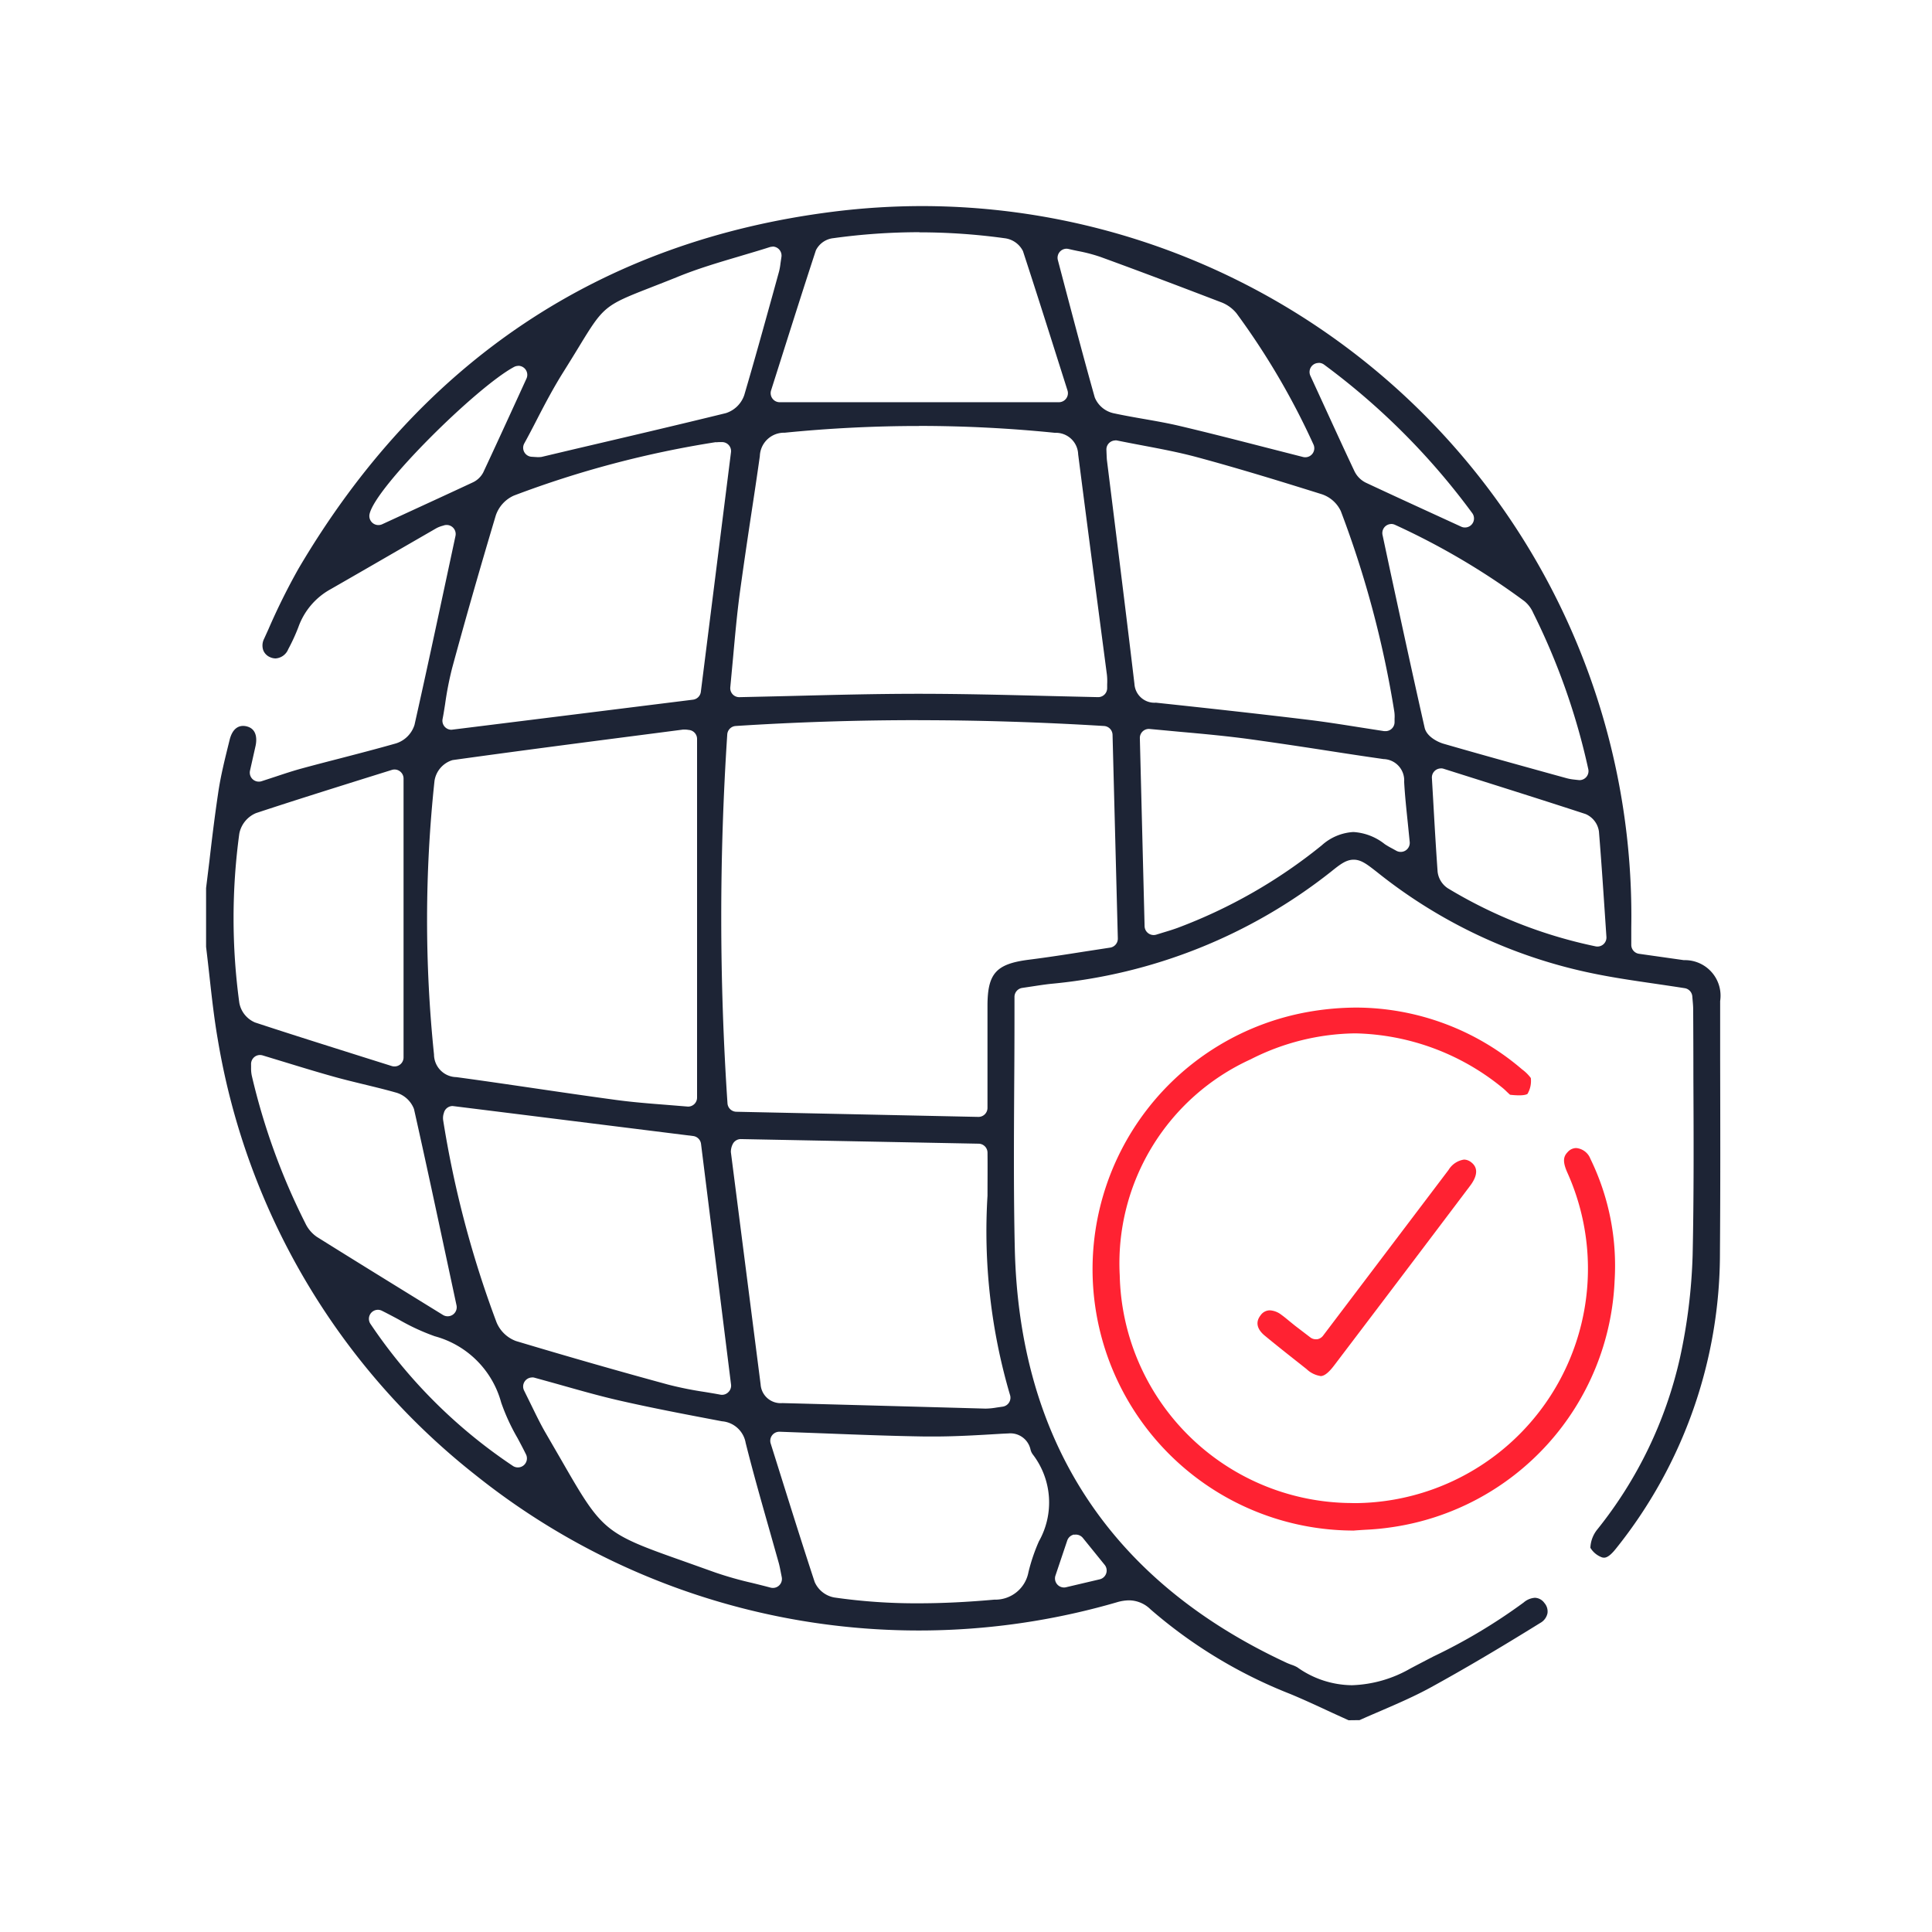<svg xmlns="http://www.w3.org/2000/svg" width="75" height="75" viewBox="0 0 75 75">
  <g id="Group_14883" data-name="Group 14883" transform="translate(-1044 -1516)">
    <g id="Group_14858" data-name="Group 14858" transform="translate(569.883 297.137)">
      <path id="Path_17712" data-name="Path 17712" d="M45.463,71.725l-.659-.3c-.529-.246-1.059-.493-1.6-.718a18.673,18.673,0,0,1-5.432-3.289,1.2,1.2,0,0,0-.831-.348,1.727,1.727,0,0,0-.483.078,27.545,27.545,0,0,1-24.869-4.928A27.2,27.2,0,0,1,1.566,45.3c-.141-.807-.233-1.642-.323-2.451q-.063-.575-.132-1.149l0-2.28.131-1.067c.1-.871.207-1.741.336-2.608.1-.7.28-1.4.449-2.085.088-.353.274-.535.52-.535a.58.58,0,0,1,.167.025c.41.12.358.571.316.759l-.214.952a.353.353,0,0,0,.106.336.354.354,0,0,0,.343.075l.547-.179c.358-.119.69-.229,1.027-.32.485-.132.971-.258,1.457-.383.731-.19,1.463-.38,2.19-.587a1.1,1.1,0,0,0,.716-.718c.439-1.954.858-3.912,1.275-5.86l.316-1.476a.352.352,0,0,0-.343-.425.355.355,0,0,0-.133.026,1.1,1.1,0,0,0-.3.12L8.269,26.479q-1.159.671-2.32,1.337A2.717,2.717,0,0,0,4.694,29.29a7.367,7.367,0,0,1-.393.855.57.57,0,0,1-.491.36.528.528,0,0,1-.214-.048.486.486,0,0,1-.266-.271.571.571,0,0,1,.033-.443l.169-.372A25.2,25.2,0,0,1,4.7,27.018C9.443,18.963,16.427,14.3,25.456,13.163a27.8,27.8,0,0,1,3.466-.218,27.557,27.557,0,0,1,27.515,28v.679a.35.35,0,0,0,.3.347l1.742.247a1.381,1.381,0,0,1,1.408,1.588l0,2.242c.006,2.5.011,5.01-.008,7.513a18.325,18.325,0,0,1-4.036,11.5c-.188.238-.339.353-.462.353a.282.282,0,0,1-.109-.023.884.884,0,0,1-.423-.361,1.212,1.212,0,0,1,.276-.72,16.364,16.364,0,0,0,3.194-6.619,21.56,21.56,0,0,0,.5-4.029c.05-2.3.04-4.642.029-6.906q0-1.314-.008-2.629c0-.113-.01-.225-.021-.346l-.013-.155a.35.35,0,0,0-.295-.32c-.378-.059-.754-.115-1.13-.17-.836-.122-1.625-.236-2.42-.4a19.73,19.73,0,0,1-8.387-3.931c-.384-.3-.616-.487-.914-.487s-.533.188-.887.472A20.579,20.579,0,0,1,33.91,43.137c-.235.025-.469.061-.725.1l-.392.059a.352.352,0,0,0-.3.347v.627q0,1.426-.011,2.852c-.012,2.057-.024,4.184.023,6.277.169,7.5,3.716,12.916,10.542,16.091.064.03.132.056.2.081a1.231,1.231,0,0,1,.228.1,3.707,3.707,0,0,0,2.12.694,4.845,4.845,0,0,0,2.265-.648q.451-.238.9-.47a21.658,21.658,0,0,0,3.5-2.094.738.738,0,0,1,.437-.182.471.471,0,0,1,.366.2.5.5,0,0,1,.121.4.56.56,0,0,1-.283.378c-1.613,1-2.97,1.8-4.27,2.513-.616.336-1.28.623-1.921.9-.275.118-.548.235-.821.358Zm-22.1-11.2a.351.351,0,0,0-.334.456l.361,1.151c.445,1.419.886,2.827,1.347,4.227a1.033,1.033,0,0,0,.761.6,22.232,22.232,0,0,0,3.262.226c.913,0,1.88-.046,2.953-.142a1.306,1.306,0,0,0,1.322-1.065,7.079,7.079,0,0,1,.407-1.2,3.065,3.065,0,0,0-.244-3.38.53.53,0,0,1-.083-.185.8.8,0,0,0-.849-.623l-.256.012c-.87.052-1.771.108-2.652.108l-.317,0c-1.28-.019-2.557-.068-3.9-.12l-1.784-.066m-9.586-2.106a.351.351,0,0,0-.314.509l.293.595c.188.385.355.728.546,1.056l.631,1.09c1.565,2.724,1.653,2.8,4.706,3.877l1.239.442a13.957,13.957,0,0,0,1.439.408c.231.057.469.116.713.181a.35.35,0,0,0,.434-.41l-.044-.223c-.024-.123-.042-.21-.065-.3l-.377-1.335c-.316-1.113-.633-2.226-.914-3.348a1.015,1.015,0,0,0-.92-.841l-.225-.043c-1.249-.237-2.54-.483-3.794-.771-.708-.163-1.408-.36-2.156-.571-.353-.1-.717-.2-1.1-.306a.332.332,0,0,0-.093-.013m21.042,6.1a.352.352,0,0,0-.271.233l-.457,1.36a.351.351,0,0,0,.333.463.32.32,0,0,0,.08-.01l1.309-.308A.351.351,0,0,0,36,65.7l-.852-1.052a.353.353,0,0,0-.273-.13.327.327,0,0,0-.062.006M7.783,55.791a.351.351,0,0,0-.291.547,20.094,20.094,0,0,0,5.528,5.513.351.351,0,0,0,.511-.445c-.106-.216-.219-.43-.334-.643a7.92,7.92,0,0,1-.63-1.371,3.662,3.662,0,0,0-2.578-2.574,8.423,8.423,0,0,1-1.4-.649c-.217-.117-.436-.233-.655-.342a.353.353,0,0,0-.155-.036m13.773-6.425a.679.679,0,0,0-.069.3l1.155,9.02a.779.779,0,0,0,.844.727c1.493.037,7.883.214,7.885.214a2.662,2.662,0,0,0,.434-.042l.227-.033a.351.351,0,0,0,.289-.464,22.487,22.487,0,0,1-.871-7.729c0-.557.006-1.115,0-1.67a.35.35,0,0,0-.344-.346l-9.23-.179a.351.351,0,0,0-.319.2m-11.219-1.19a.614.614,0,0,0-.019.261,40.226,40.226,0,0,0,2.071,7.841,1.306,1.306,0,0,0,.756.728c2.075.622,4.008,1.175,5.906,1.691a13.9,13.9,0,0,0,1.416.285c.206.034.411.067.614.106a.341.341,0,0,0,.064.006.346.346,0,0,0,.239-.1.35.35,0,0,0,.109-.3l-1.165-9.34a.352.352,0,0,0-.3-.306s-9.328-1.165-9.343-1.165a.35.35,0,0,0-.344.288M3.208,45.9a.349.349,0,0,0-.217.074.354.354,0,0,0-.133.3l0,.131a1.337,1.337,0,0,0,.028.3,25.525,25.525,0,0,0,2.077,5.724,1.319,1.319,0,0,0,.448.531c1.265.792,2.535,1.575,3.822,2.369l1.073.662a.351.351,0,0,0,.527-.372l-.317-1.482c-.451-2.109-.882-4.127-1.334-6.14a1.056,1.056,0,0,0-.723-.645c-.411-.117-.829-.217-1.245-.318-.371-.091-.743-.18-1.112-.283-.636-.177-1.269-.37-1.916-.568l-.881-.268a.342.342,0,0,0-.1-.014m25.547-13c-2.361,0-4.743.076-7.081.227a.352.352,0,0,0-.328.327,107.97,107.97,0,0,0,.009,14.321.351.351,0,0,0,.342.327l9.4.2a.35.35,0,0,0,.351-.35V44c0-1.269.332-1.638,1.613-1.8.713-.09,1.424-.2,2.157-.316l.99-.152a.352.352,0,0,0,.3-.356L36.3,33.469a.352.352,0,0,0-.33-.341c-2.436-.149-4.865-.225-7.217-.225m-9.162.369-1.038.135c-2.626.34-5.252.679-7.875,1.045a1,1,0,0,0-.7.809A50.739,50.739,0,0,0,9.959,45.88a.884.884,0,0,0,.869.879c1.007.136,2.011.284,3.016.431,1.06.156,2.122.311,3.184.455.647.087,1.3.139,1.933.188l.859.07a.349.349,0,0,0,.351-.351V33.631a.35.35,0,0,0-.325-.35,1.068,1.068,0,0,0-.164-.015c-.015,0-.074,0-.09.006M8.426,34.817a.346.346,0,0,0-.106.017L7.148,35.2c-1.361.428-2.731.857-4.1,1.31a1.092,1.092,0,0,0-.647.795,24.3,24.3,0,0,0,0,6.569,1.028,1.028,0,0,0,.611.763c1.4.462,2.8.9,4.184,1.338l1.122.353a.345.345,0,0,0,.106.016A.35.35,0,0,0,8.777,46V35.168a.35.35,0,0,0-.144-.283.346.346,0,0,0-.207-.068m40.621-.042a.352.352,0,0,0-.35.371l.051.877c.055.976.107,1.87.171,2.763a.89.89,0,0,0,.394.64,18.257,18.257,0,0,0,5.737,2.256.35.35,0,0,0,.422-.368l-.064-.952c-.072-1.078-.142-2.107-.226-3.136a.867.867,0,0,0-.519-.68c-1.489-.487-2.985-.959-4.523-1.445l-.987-.312a.341.341,0,0,0-.106-.016M37.71,33.242a.35.35,0,0,0-.35.359l.184,7.3a.352.352,0,0,0,.457.326l.273-.084c.188-.056.363-.11.535-.172a20.042,20.042,0,0,0,5.613-3.211,2,2,0,0,1,1.226-.516,2.158,2.158,0,0,1,1.22.471,3.045,3.045,0,0,0,.282.165l.165.091a.351.351,0,0,0,.521-.34l-.075-.745c-.057-.552-.113-1.07-.141-1.591a.826.826,0,0,0-.8-.883c-.755-.107-1.51-.223-2.264-.34-.986-.153-1.973-.3-2.962-.437-.873-.117-1.753-.2-2.648-.279,0,0-1.228-.115-1.24-.115m9.418-7.954a.356.356,0,0,0-.22.077.351.351,0,0,0-.123.348l.3,1.407c.441,2.037.877,4.058,1.334,6.075.079.347.511.557.728.621,1.413.409,2.832.8,4.25,1.193l.545.15a1.949,1.949,0,0,0,.3.052s.171.02.187.02a.351.351,0,0,0,.343-.427,26.06,26.06,0,0,0-2.141-6.071,1.2,1.2,0,0,0-.339-.45,28.048,28.048,0,0,0-5.026-2.965.357.357,0,0,0-.146-.032M36.412,22.043a.354.354,0,0,0-.228.084.347.347,0,0,0-.122.283s.012.337.019.392l.279,2.242c.268,2.15.535,4.3.79,6.451a.777.777,0,0,0,.834.728c1.983.212,3.942.426,5.9.663.669.081,1.335.187,2.007.293l.954.149.052,0a.35.35,0,0,0,.351-.35l0-.134a1.312,1.312,0,0,0-.01-.273,39.488,39.488,0,0,0-2.077-7.786,1.254,1.254,0,0,0-.751-.658c-1.4-.438-3.152-.982-4.846-1.438-.685-.184-1.371-.314-2.1-.452-.324-.061-.653-.124-.988-.192a.418.418,0,0,0-.07-.007m-15.5.07a39.173,39.173,0,0,0-7.843,2.074,1.3,1.3,0,0,0-.707.777c-.637,2.131-1.189,4.063-1.69,5.908a12.817,12.817,0,0,0-.275,1.405c-.032.2-.062.4-.1.589a.351.351,0,0,0,.345.413c.014,0,9.381-1.168,9.381-1.168a.35.35,0,0,0,.3-.3L21.488,22.5a.35.35,0,0,0-.348-.393l-.115,0c-.019,0-.1.006-.116.009m7.88-.634c-1.73,0-3.486.088-5.216.261a.939.939,0,0,0-.965.907c-.109.774-.225,1.546-.343,2.318-.152,1.006-.3,2.012-.438,3.021-.11.83-.184,1.664-.26,2.5l-.106,1.136a.349.349,0,0,0,.349.384s1.446-.032,2.158-.05c1.614-.041,3.2-.081,4.8-.081,1.609,0,3.2.039,4.809.079.713.018,2.161.051,2.163.051a.35.35,0,0,0,.351-.351l0-.145a2.349,2.349,0,0,0-.009-.368l-.372-2.834q-.377-2.862-.745-5.728a.864.864,0,0,0-.9-.835,52.461,52.461,0,0,0-5.28-.268M44.3,19.035a.351.351,0,0,0-.319.5l.363.79c.469,1.02.9,1.968,1.346,2.911a.967.967,0,0,0,.443.447c.935.438,1.872.868,2.858,1.32l.843.387a.343.343,0,0,0,.147.032.35.35,0,0,0,.282-.558A27.139,27.139,0,0,0,44.512,19.1a.351.351,0,0,0-.209-.069m-31.074.118a.347.347,0,0,0-.165.042c-1.444.773-5.388,4.665-5.608,5.715a.352.352,0,0,0,.49.391l.74-.341c.918-.423,1.842-.847,2.763-1.277a.877.877,0,0,0,.42-.391c.438-.936.868-1.874,1.318-2.856l.36-.787a.351.351,0,0,0-.319-.5M34.516,14.6a.351.351,0,0,0-.339.441l.3,1.14c.376,1.423.743,2.81,1.132,4.191a1.026,1.026,0,0,0,.731.615c.4.086.794.156,1.192.225.457.08.912.16,1.363.266,1.114.263,2.221.547,3.362.84l1.437.367a.356.356,0,0,0,.086.011.35.35,0,0,0,.318-.5,28.539,28.539,0,0,0-2.988-5.091,1.42,1.42,0,0,0-.625-.438c-1.551-.594-3.1-1.183-4.663-1.751a6.251,6.251,0,0,0-.865-.226c-.122-.025-.242-.051-.361-.079a.331.331,0,0,0-.082-.01M23.1,14.522a.392.392,0,0,0-.107.016c-.4.129-.8.244-1.182.359-.839.248-1.631.483-2.405.8-.412.167-.758.3-1.053.416-1.764.689-1.817.732-2.765,2.29-.168.276-.367.6-.614.994-.376.6-.7,1.212-1.035,1.863-.154.3-.311.6-.476.9a.35.35,0,0,0,.289.517s.206.014.231.014a1.118,1.118,0,0,0,.15-.008l1.266-.3c1.965-.46,3.929-.919,5.889-1.4a1.11,1.11,0,0,0,.715-.7c.385-1.306.748-2.62,1.112-3.932l.239-.867a2.33,2.33,0,0,0,.055-.312l.037-.251a.351.351,0,0,0-.347-.405m5.7-.557a24.41,24.41,0,0,0-3.331.231.86.86,0,0,0-.684.472c-.484,1.476-.953,2.956-1.414,4.412l-.326,1.027a.353.353,0,0,0,.052.314.347.347,0,0,0,.283.144H34.217a.351.351,0,0,0,.334-.458l-.329-1.037c-.458-1.448-.922-2.912-1.4-4.372a.918.918,0,0,0-.719-.5,24.2,24.2,0,0,0-3.3-.228" transform="translate(481.006 1213.918)" fill="#1d2435"/>
      <path id="Path_17713" data-name="Path 17713" d="M45.431,64.177A10.145,10.145,0,0,1,43.712,44.04a10.93,10.93,0,0,1,1.865-.165,9.933,9.933,0,0,1,6.42,2.4,1.587,1.587,0,0,1,.338.334.989.989,0,0,1-.13.618s-.065.055-.327.055a3.173,3.173,0,0,1-.348-.023c-.015-.01-.092-.083-.144-.133a2.231,2.231,0,0,0-.19-.168,9.325,9.325,0,0,0-5.67-2.082,9.156,9.156,0,0,0-4.069,1.009,8.7,8.7,0,0,0-5.08,8.385,9.042,9.042,0,0,0,8.813,8.836c.112,0,.223.006.334.006a9.1,9.1,0,0,0,8.23-12.829c-.2-.448-.147-.634.013-.8a.449.449,0,0,1,.331-.155.654.654,0,0,1,.551.42,9.458,9.458,0,0,1,.939,4.728,10.105,10.105,0,0,1-8.642,9.57,9.946,9.946,0,0,1-1.026.1c-.163.01-.326.02-.489.034" transform="translate(481.208 1214.102)" fill="#ff2232"/>
      <path id="Path_17714" data-name="Path 17714" d="M44.129,58.142a1,1,0,0,1-.537-.268c-.585-.462-1.111-.875-1.625-1.3-.214-.177-.416-.459-.161-.787a.441.441,0,0,1,.36-.194.8.8,0,0,1,.446.172c.112.08.218.169.326.258l.206.167.594.454a.35.35,0,0,0,.213.072l.047,0a.355.355,0,0,0,.232-.136l4.875-6.439a.846.846,0,0,1,.6-.4.465.465,0,0,1,.285.11c.329.259.157.632-.044.9q-2.639,3.5-5.288,6.987c-.278.366-.435.408-.529.408" transform="translate(481.246 1214.137)" fill="#ff2232"/>
    </g>
    <rect id="Rectangle_12550" data-name="Rectangle 12550" width="75" height="75" transform="translate(1044 1516)" fill="none"/>
  </g>
</svg>
